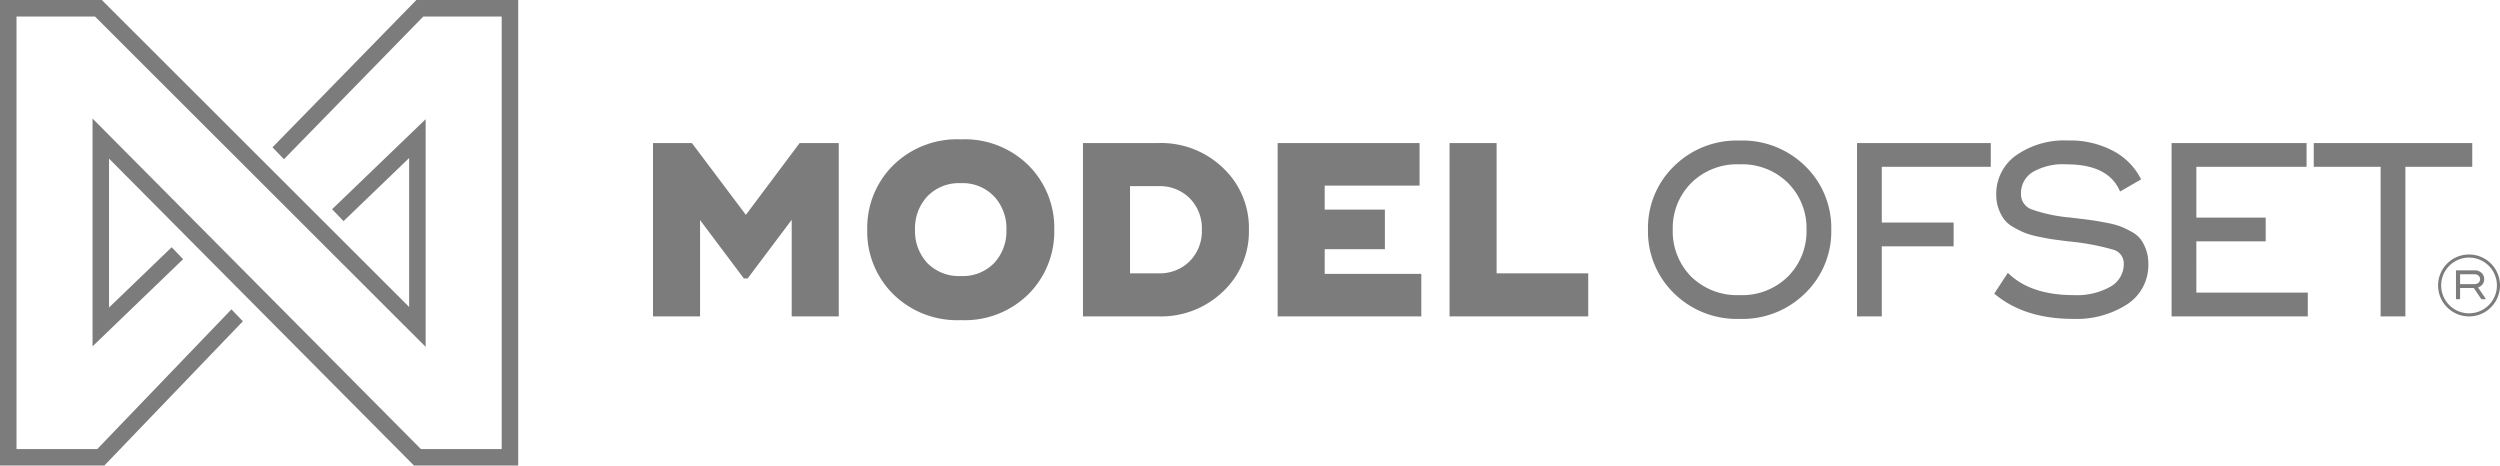 <svg xmlns="http://www.w3.org/2000/svg" width="323" height="60.15" viewBox="0 0 323 60.15">
  <g id="Group_233" data-name="Group 233" transform="translate(-1379 -4295)">
    <path id="Path_3649" data-name="Path 3649" d="M55.529.5,37.376,19.09l.862.9L56.053,1.745H66.811V58.517H55.743L13.95,16.449V43.76L24.583,33.527l-.862-.9-8.526,8.206V19.472l39.845,40.1.178.187H68.054V.5Z" transform="translate(1377.452 4294.945)" fill="#7c7c7c"/>
    <path id="Path_3650" data-name="Path 3650" d="M37.939,19.036,55.661.889H67.556V59.261h-12.2L14.695,18.338V41.824L23.653,33.2l.246.257-9.559,9.2V17.472L55.5,58.907H67.2V1.245H55.81L38.185,19.293ZM55.287,0,36.7,19.031l1.478,1.54L56.186,2.134H66.311V58.017H55.872l-42.421-42.7V44.748l11.7-11.264-1.478-1.541-8.094,7.79V20.494L54.663,59.827l.309.324H68.445V0Z" transform="translate(1377.507 4295)" fill="#7c7c7c"/>
    <path id="Path_3651" data-name="Path 3651" d="M.5.5V59.762H13.347l17.469-18.2-.862-.9L12.813,58.517H1.745V1.745H12.511L54.605,43.8V16.5L43.591,27.1l.862.9,8.907-8.57V40.79L13.027.5Z" transform="translate(1378.944 4294.945)" fill="#7c7c7c"/>
    <path id="Path_3652" data-name="Path 3652" d="M.889.889h11.9L53.749,41.807V18.327l-9.34,8.986-.247-.257,9.944-9.565V42.667L12.639,1.245H1.245V58.907h11.7L29.9,41.252l.247.256L13.1,59.261H.889ZM0,0V60.15H13.48l17.9-18.643L29.9,39.968,12.568,58.017H2.134V2.134H12.271L54.995,44.811V15.4L42.906,27.031l1.479,1.539,8.475-8.154V39.662L13.156,0Z" transform="translate(1379 4295)" fill="#7c7c7c"/>
    <path id="Ellipse_1" data-name="Ellipse 1" d="M4,.4A3.6,3.6,0,1,0,7.6,4,3.6,3.6,0,0,0,4,.4M4,0A4,4,0,1,1,0,4,4,4,0,0,1,4,0Z" transform="translate(1694 4327.88)" fill="#7c7c7c"/>
    <path id="Path_3709" data-name="Path 3709" d="M21.312-22.4h5.056V0h-6.08V-12.48L14.592-4.9h-.48L8.448-12.448V0H2.368V-22.4H7.392l6.976,9.28ZM50.88-2.88A11.685,11.685,0,0,1,42.144.48,11.762,11.762,0,0,1,33.376-2.9a11.371,11.371,0,0,1-3.328-8.3,11.371,11.371,0,0,1,3.328-8.3,11.762,11.762,0,0,1,8.768-3.376A11.708,11.708,0,0,1,50.9-19.5a11.4,11.4,0,0,1,3.312,8.3A11.425,11.425,0,0,1,50.88-2.88Zm-13.056-4a5.713,5.713,0,0,0,4.32,1.664,5.632,5.632,0,0,0,4.3-1.68,6.021,6.021,0,0,0,1.584-4.3,6.043,6.043,0,0,0-1.6-4.32,5.615,5.615,0,0,0-4.288-1.7,5.655,5.655,0,0,0-4.32,1.7,6.043,6.043,0,0,0-1.6,4.32A6.043,6.043,0,0,0,37.824-6.88ZM67.68-22.4a11.552,11.552,0,0,1,8.336,3.216A10.629,10.629,0,0,1,79.36-11.2a10.629,10.629,0,0,1-3.344,7.984A11.552,11.552,0,0,1,67.68,0H57.92V-22.4Zm0,16.832a5.458,5.458,0,0,0,4.032-1.568A5.5,5.5,0,0,0,73.28-11.2a5.5,5.5,0,0,0-1.568-4.064,5.458,5.458,0,0,0-4.032-1.568H64V-5.568ZM89.152-5.5h12.48V0H83.072V-22.4h18.336v5.5H89.152v3.1h7.776v5.12H89.152Zm22.208-.064H123.2V0H105.28V-22.4h6.08Z" transform="translate(1461 4335.88)" fill="#7c7c7c"/>
    <path id="Path_3710" data-name="Path 3710" d="M22.24-3.008A11.486,11.486,0,0,1,13.76.32a11.54,11.54,0,0,1-8.5-3.328A11.106,11.106,0,0,1,1.92-11.2a11.106,11.106,0,0,1,3.344-8.192,11.54,11.54,0,0,1,8.5-3.328,11.54,11.54,0,0,1,8.5,3.328A11.106,11.106,0,0,1,25.6-11.2,11.079,11.079,0,0,1,22.24-3.008ZM7.488-5.152a8.482,8.482,0,0,0,6.272,2.4,8.4,8.4,0,0,0,6.256-2.416A8.243,8.243,0,0,0,22.4-11.2a8.243,8.243,0,0,0-2.384-6.032,8.4,8.4,0,0,0-6.256-2.416A8.4,8.4,0,0,0,7.5-17.232,8.243,8.243,0,0,0,5.12-11.2,8.327,8.327,0,0,0,7.488-5.152Zm38.72-14.176H32.128v7.2h9.28v3.072h-9.28V0h-3.2V-22.4h17.28ZM56.832.32q-6.3,0-10.176-3.264l1.76-2.688q2.912,2.88,8.512,2.88A8.844,8.844,0,0,0,61.664-3.84a3.333,3.333,0,0,0,1.728-2.944A1.838,1.838,0,0,0,62.08-8.608,31.443,31.443,0,0,0,56.192-9.7q-1.28-.16-1.952-.256t-1.824-.336a11.2,11.2,0,0,1-1.792-.5,12.108,12.108,0,0,1-1.456-.72,3.913,3.913,0,0,1-1.232-1.024,5.543,5.543,0,0,1-.72-1.376,5.144,5.144,0,0,1-.3-1.808,6.076,6.076,0,0,1,2.544-5.072,10.783,10.783,0,0,1,6.7-1.936,11.812,11.812,0,0,1,5.952,1.392,8.41,8.41,0,0,1,3.52,3.632l-2.72,1.568Q61.44-19.648,56-19.648a7.761,7.761,0,0,0-4.416,1.024,3.191,3.191,0,0,0-1.472,2.752,2.076,2.076,0,0,0,1.3,2.016,20.052,20.052,0,0,0,5.136,1.088l.8.1q1.344.16,2.016.256t1.824.32a11.115,11.115,0,0,1,1.776.464,11.239,11.239,0,0,1,1.424.688,3.7,3.7,0,0,1,1.2.992,5.278,5.278,0,0,1,.688,1.344,5.263,5.263,0,0,1,.288,1.792,6.026,6.026,0,0,1-2.736,5.248A12.045,12.045,0,0,1,56.832.32ZM72.768-3.072h14.4V0h-17.6V-22.4h17.44v3.072H72.768v6.56h8.96V-9.7h-8.96ZM108.416-22.4v3.072h-8.64V0h-3.2V-19.328h-8.64V-22.4Z" transform="translate(1590 4335.88)" fill="#7c7c7c"/>
    <path id="Path_3708" data-name="Path 3708" d="M4.05-6.187,5.058-4.7v.032H4.482L3.5-6.117H1.733v1.451H1.2V-8.4H3.618a1.248,1.248,0,0,1,.872.323,1.064,1.064,0,0,1,.355.824,1.058,1.058,0,0,1-.219.667A1.171,1.171,0,0,1,4.05-6.187Zm-2.316-1.7v1.269H3.6a.763.763,0,0,0,.509-.173.573.573,0,0,0,.205-.461.573.573,0,0,0-.205-.461A.763.763,0,0,0,3.6-7.888Z" transform="translate(1695.111 4338.324)" fill="#7c7c7c"/>
  </g>
</svg>
